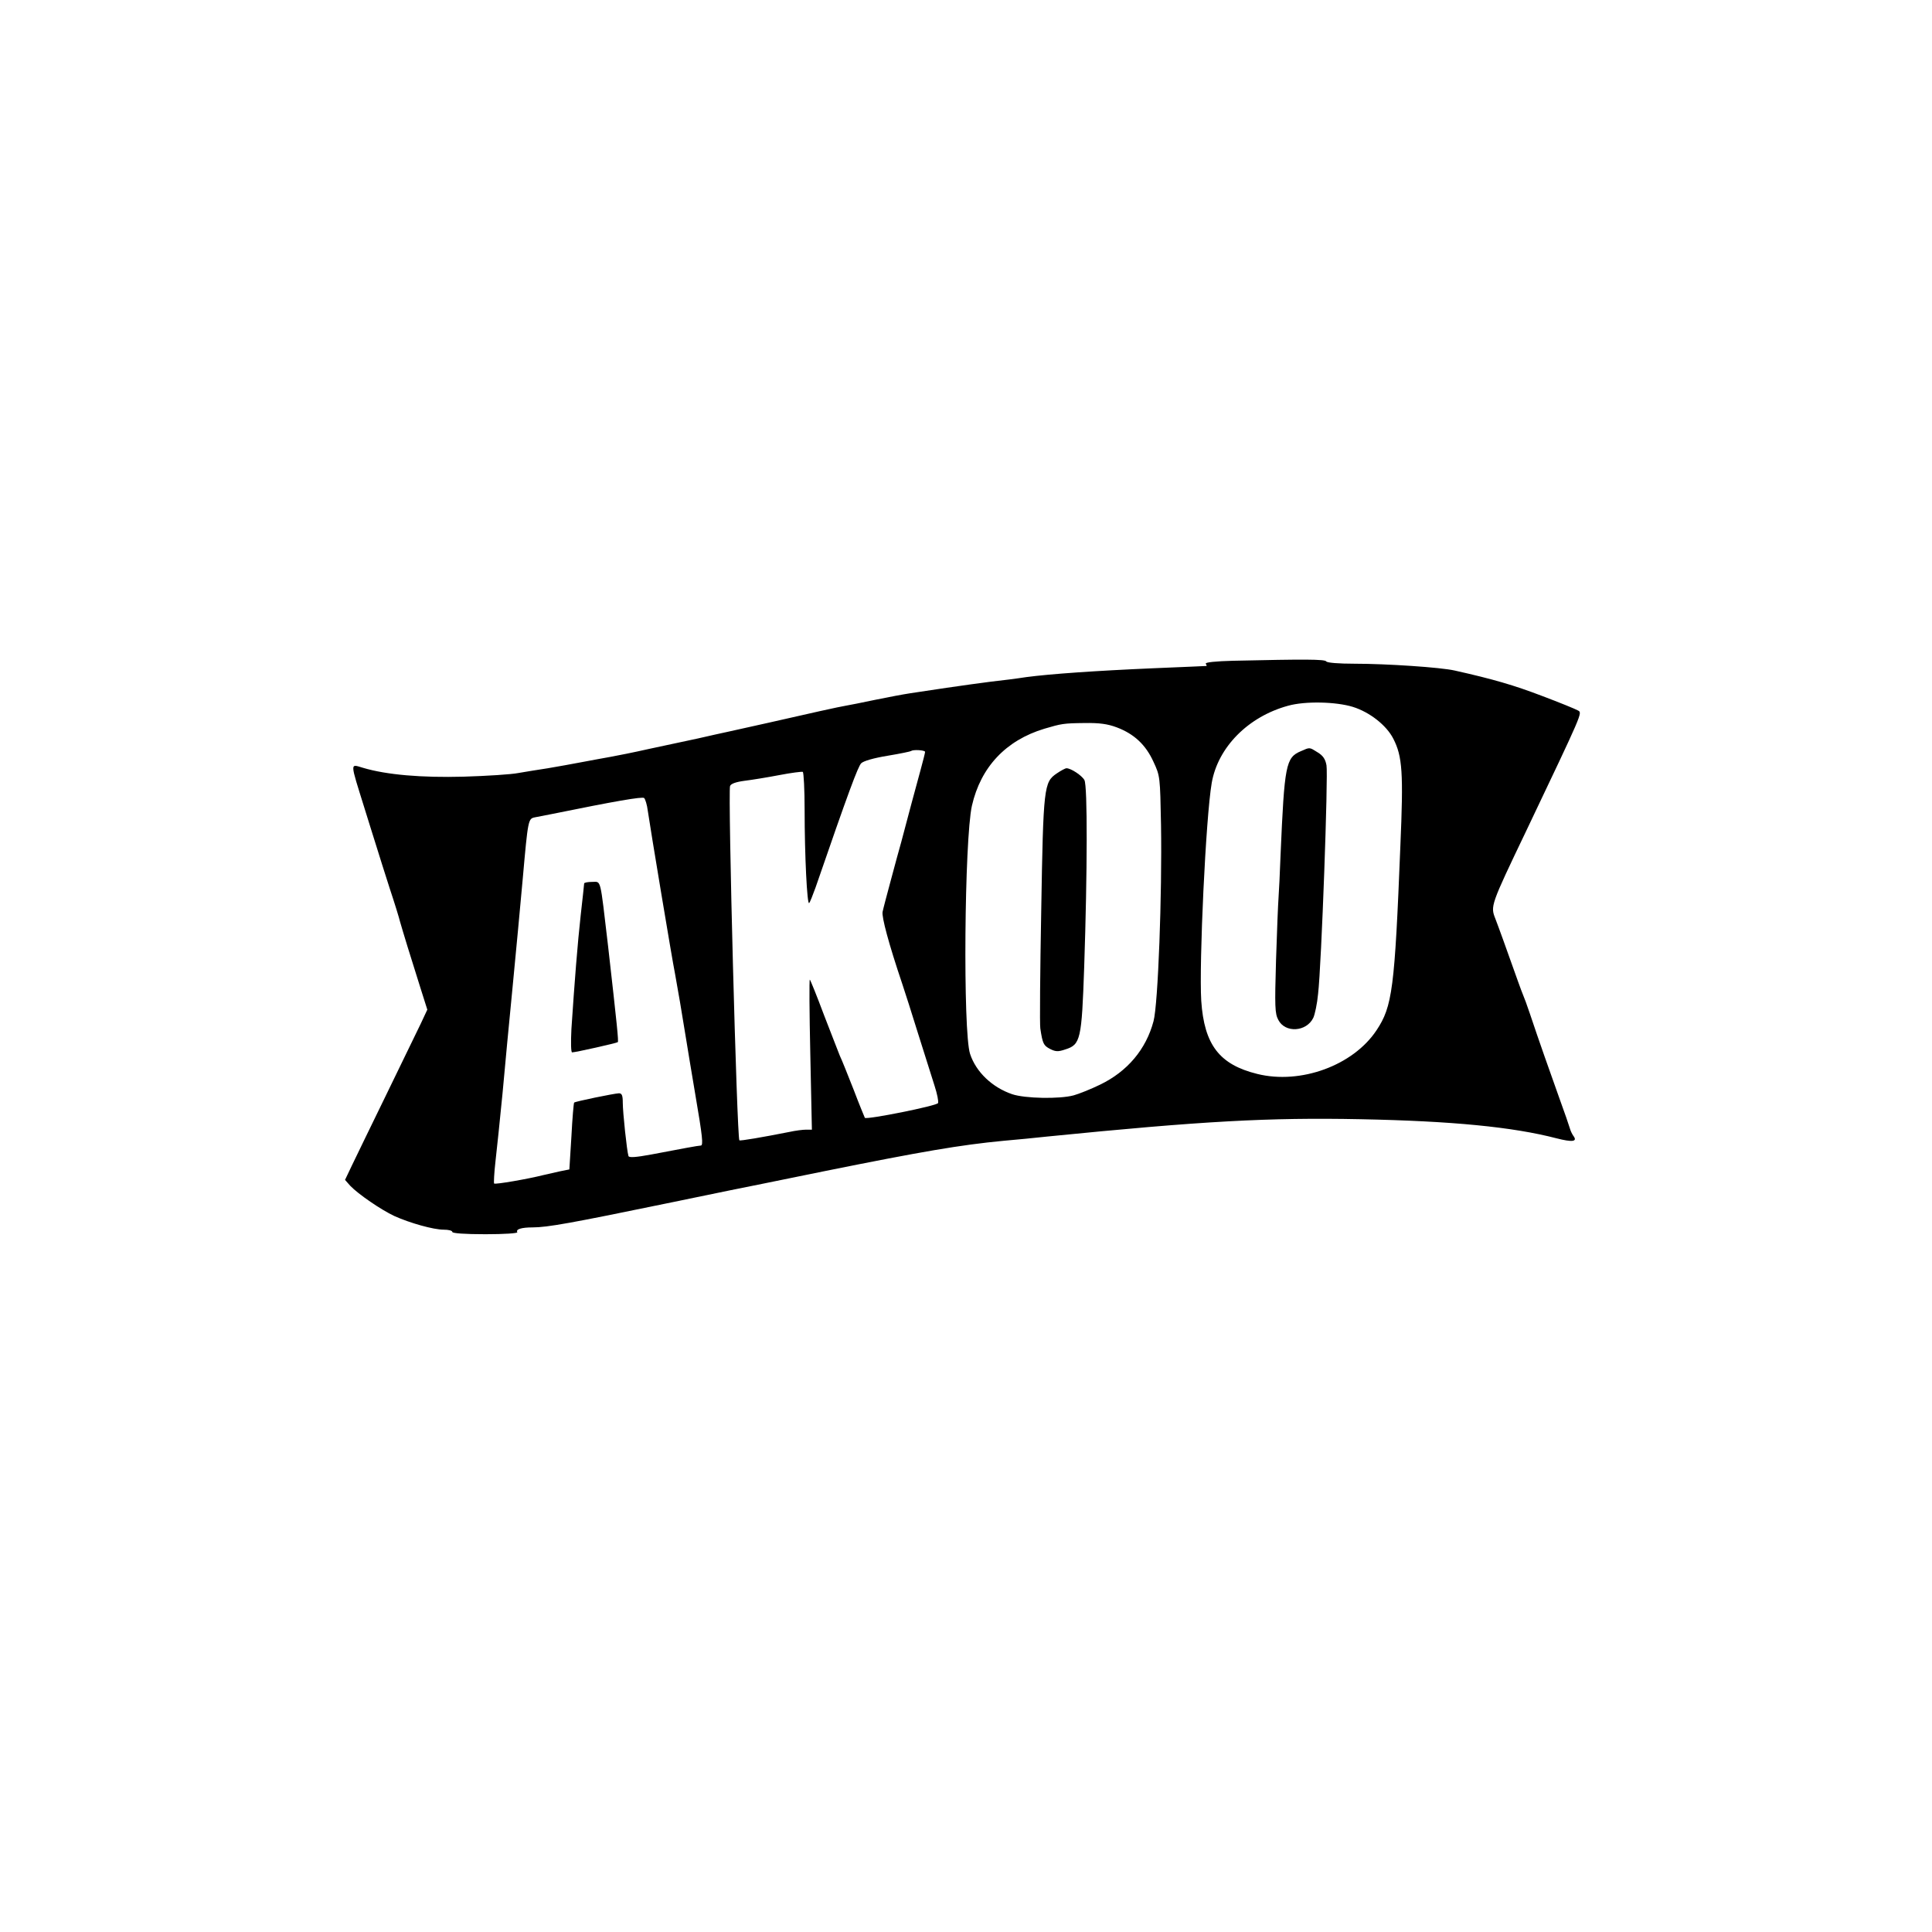 <svg enable-background="new 0 0 850 850" viewBox="0 0 850 850" xmlns="http://www.w3.org/2000/svg"><g transform="matrix(.1 0 0 -.1 0 850)"><path d="m5427 5593c-79-2-126-7-122-13 3-6 5-10 3-10s-106-5-233-10c-255-11-454-25-560-39-38-6-108-15-155-20-47-6-134-18-195-27-60-9-132-20-160-24-27-4-97-17-155-29s-116-24-130-26c-21-3-170-36-340-75-19-4-60-13-90-20s-71-16-90-20-78-17-130-29c-52-11-149-32-215-46-66-15-142-30-170-35-27-5-84-15-125-23s-109-20-150-27c-41-6-100-16-130-21-30-6-138-13-240-16-185-5-339 8-443 39-58 17-58 30 7-179 14-46 37-118 50-160 13-43 41-130 61-193 21-63 41-128 45-145 5-16 19-66 33-110s39-124 56-179l31-98-29-62c-16-33-84-173-151-311-67-137-135-278-152-313l-30-63 23-26c34-36 136-106 194-133 69-31 172-60 217-60 21 0 38-4 38-10s55-10 146-10c83 0 143 4 140 9-8 13 19 21 67 21 66 0 174 20 577 103 251 52 384 79 440 90 14 3 138 28 275 56 417 84 590 114 780 132 55 5 143 13 195 19 680 68 973 84 1375 76 405-8 670-34 863-84 70-18 94-15 74 11-5 7-12 21-15 32s-24 72-47 135c-41 115-88 247-129 370-12 36-26 74-31 85-8 19-22 59-86 238-14 39-30 82-35 95-22 56-22 57 136 387 250 525 247 518 228 529-10 6-81 35-158 64-123 47-215 74-385 112-61 14-299 30-442 30-67 0-119 4-123 10-6 10-96 10-408 3zm525-203c74-23 148-81 178-140 40-78 45-149 31-473-25-628-35-705-105-810-103-155-334-239-524-192-167 41-234 128-247 322-10 165 20 807 46 958 27 157 160 292 336 340 75 21 210 18 285-5zm-1039-90c77-29 128-77 162-152 29-62 29-66 33-278 5-304-13-790-33-863-33-124-115-221-235-279-41-20-94-41-116-47-62-17-215-14-271 5-88 30-159 98-185 177-32 96-25 944 8 1092 39 171 150 288 319 339 75 22 83 24 177 25 65 1 101-4 141-19zm-843-108c0-4-9-40-20-80-19-69-58-214-85-317-8-27-28-102-45-165s-34-127-37-142c-4-23 26-137 87-318 10-30 42-129 70-220 29-91 61-193 72-228 11-34 18-68 15-75-4-12-314-74-322-65-1 2-24 57-49 123-26 66-53 134-61 150-7 17-38 98-70 180-31 83-59 152-62 155s-2-145 2-327l7-333h-25c-14 0-47-4-74-10-121-24-216-40-220-37-11 12-51 1531-41 1559 4 10 26 18 65 23 32 4 100 15 152 25s99 16 103 14c4-3 8-78 8-167 0-200 11-421 20-410 4 4 16 35 28 68 145 421 187 533 201 547 10 10 55 23 116 33 55 9 102 19 104 21 8 7 61 4 61-4zm-1220-259c10-70 108-660 120-718 9-48 32-182 50-295 5-30 22-136 39-235 32-187 36-225 24-225-10 0-85-14-216-39-70-13-100-15-102-7-7 22-25 193-25 234 0 33-4 42-17 42-22-1-193-36-197-41-2-2-8-69-12-149l-9-145-40-8c-22-5-56-13-75-17-67-17-211-42-216-37-2 2 0 46 6 98s20 186 31 299c10 113 30 322 44 465s34 359 45 480c23 260 24 263 53 269 12 2 47 9 77 15 275 56 396 77 404 70 5-5 13-30 16-56z"/><path d="m5723 5195c-66-28-72-60-89-455-3-80-7-165-9-190s-7-149-11-275c-6-204-5-234 10-262 30-59 124-53 154 9 7 15 17 62 21 105 15 127 45 965 37 1006-5 28-16 43-39 57-37 23-33 23-74 5z"/><path d="m4649 5097c-56-38-59-58-68-602-5-270-7-504-4-520 10-66 14-75 43-90 24-12 35-13 67-2 67 21 72 43 83 363 14 417 15 796 1 822-11 20-59 52-79 52-5 0-24-10-43-23z"/><path d="m2570 4613c0-5-7-66-15-138-14-126-27-291-41-502-3-60-2-103 3-103 15 0 197 41 201 45s-3 72-43 425c-36 304-29 280-70 280-19 0-35-3-35-7z"/></g></svg>